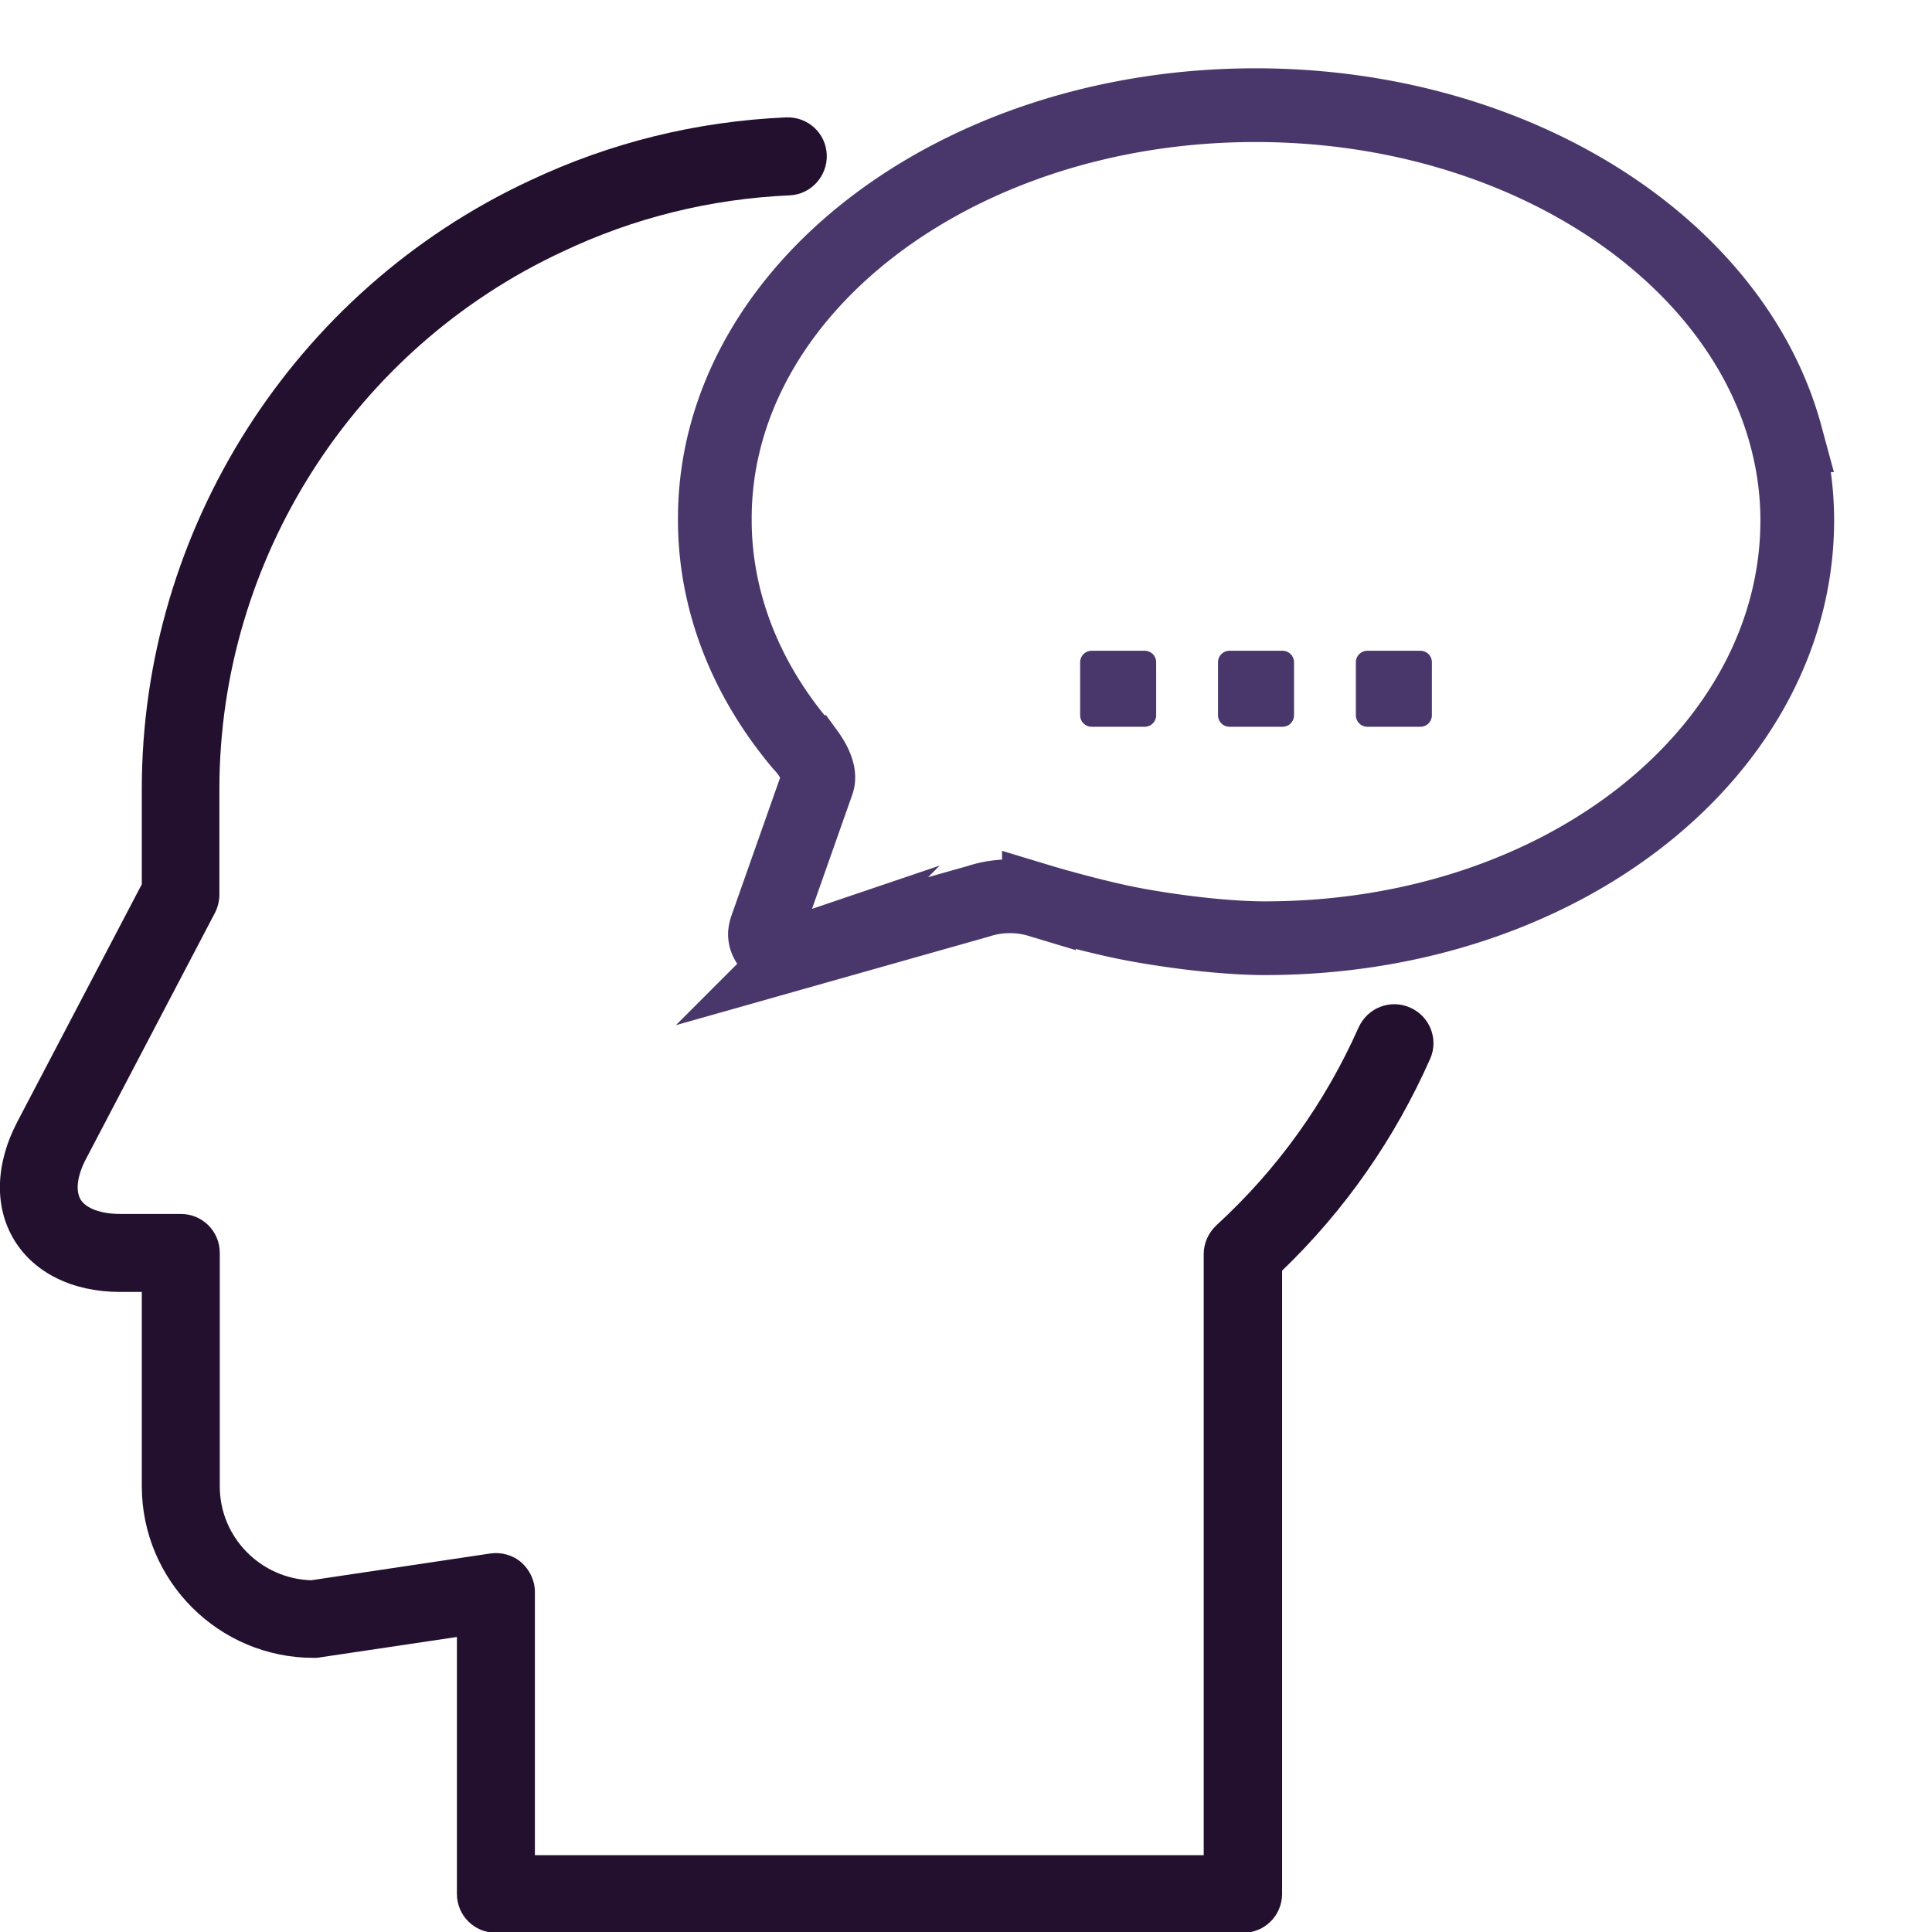 <?xml version="1.0" encoding="UTF-8" standalone="no"?>
<svg
   xmlns:dc="http://purl.org/dc/elements/1.1/"
   xmlns:cc="http://creativecommons.org/ns#"
   xmlns:rdf="http://www.w3.org/1999/02/22-rdf-syntax-ns#"
   xmlns:svg="http://www.w3.org/2000/svg"
   xmlns="http://www.w3.org/2000/svg"
   xmlns:sodipodi="http://sodipodi.sourceforge.net/DTD/sodipodi-0.dtd"
   xmlns:inkscape="http://www.inkscape.org/namespaces/inkscape"
   viewBox="0 0 490.5 490.5"
   version="1.1"
   id="svg10"
   sodipodi:docname="icon-2.svg"
   inkscape:version="0.92.4 (5da689c313, 2019-01-14)">
  <defs
     id="defs14" />
  <sodipodi:namedview
     pagecolor="#ffffff"
     bordercolor="#666666"
     borderopacity="1"
     objecttolerance="10"
     gridtolerance="10"
     guidetolerance="10"
     inkscape:pageopacity="0"
     inkscape:pageshadow="2"
     inkscape:window-width="640"
     inkscape:window-height="480"
     id="namedview12"
     showgrid="false"
     inkscape:zoom="0.48114169"
     inkscape:cx="245.25"
     inkscape:cy="245.25"
     inkscape:window-x="0"
     inkscape:window-y="30"
     inkscape:window-maximized="0"
     inkscape:current-layer="svg10" />
   <path d="M358 255.8c-5-2.2-10.8 0-13.1 5.1-8.5 19.1-20.6 36-36.1 50.2-2 1.9-3.2 4.5-3.2 7.3V471H135.8v-66.8c0-2.9-1.3-5.6-3.4-7.5-2.2-1.9-5.1-2.7-7.9-2.3L79 401.2c-12.8-.4-23.2-10.9-23.2-23.8v-59.3c0-5.5-4.4-9.9-9.9-9.9H30.5c-4.9 0-8.6-1.4-10-3.6-1.4-2.3-.9-6.2 1.4-10.5l32.7-62.4c.7-1.4 1.1-3 1.1-4.6v-26.8c0-58.3 34.2-111.8 87.1-136.4 18.1-8.6 37.5-13.4 57.6-14.3 5.5-.2 9.7-4.9 9.5-10.3-.2-5.5-4.8-9.7-10.3-9.5-22.8 1-44.7 6.4-65.2 16.1C74.6 73.8 36 134.4 36 200.3v24.2L4.4 284.8c-5.6 10.7-5.9 21.6-.8 30S18.5 328 30.5 328H36v49.3c0 24.1 19.6 43.6 43.6 43.6.5 0 1 0 1.5-.1l34.9-5.2v65.2c0 5.5 4.4 9.9 9.9 9.9h189.7c5.5 0 9.9-4.4 9.9-9.9V322.6c16-15.4 28.6-33.5 37.6-53.8 2.2-5-.1-10.8-5.1-13z"
     id="path4" style="fill:#23102E" />
  <path d="m 207.561,198.621 c 0.793,-2.268 -0.945,-5.422 -2.603,-7.695 a 28.162,22.075 0 0 0 -1.678,-1.968 131.996,103.469 0 0 1 -21.8,-56.962 C 181.243,73.869 242.732,26.699 318.768,26.699 c 66.312,0 121.671,36.01 134.599,83.812 a 131.461,103.049 0 0 1 2.926,21.563 c 0,58.21 -59.118,106.12 -135.153,106.12 -12.096,0 -28.406,-2.382 -37.304,-4.334 -8.898,-1.952 -17.784,-4.541 -20.076,-5.235 a 20.571,16.125 0 0 0 -7.353,-1.072 20.281,15.898 0 0 0 -7.98,1.258 l -44.816,12.677 a 10.517,8.244 0 0 1 -3.078,0.632 6.348,4.976 0 0 1 -6.329,-5.044 10.471,8.208 0 0 1 0.396,-1.704 z"
     style="fill:none;stroke:#49376C;stroke-width:18.716px;stroke-linecap:round;stroke-miterlimit:10"
     id="path6"
     inkscape:connector-curvature="0" />
  <path d="m 290.629,184.514 h -13.5 c -1.6,0 -2.9,-1.3 -2.9,-2.9 v -13.5 c 0,-1.6 1.3,-2.9 2.9,-2.9 h 13.5 c 1.6,0 2.9,1.3 2.9,2.9 v 13.5 c 0,1.6 -1.3,2.9 -2.9,2.9 z m 35,0 h -13.5 c -1.6,0 -2.9,-1.3 -2.9,-2.9 v -13.5 c 0,-1.6 1.3,-2.9 2.9,-2.9 h 13.5 c 1.6,0 2.9,1.3 2.9,2.9 v 13.5 c 0,1.6 -1.3,2.9 -2.9,2.9 z m 35,0 h -13.5 c -1.6,0 -2.9,-1.3 -2.9,-2.9 v -13.5 c 0,-1.6 1.3,-2.9 2.9,-2.9 h 13.5 c 1.6,0 2.9,1.3 2.9,2.9 v 13.5 c 0,1.6 -1.3,2.9 -2.9,2.9 z"
     id="path8"
     inkscape:connector-curvature="0"
     style="fill:#49376C" />
</svg>
